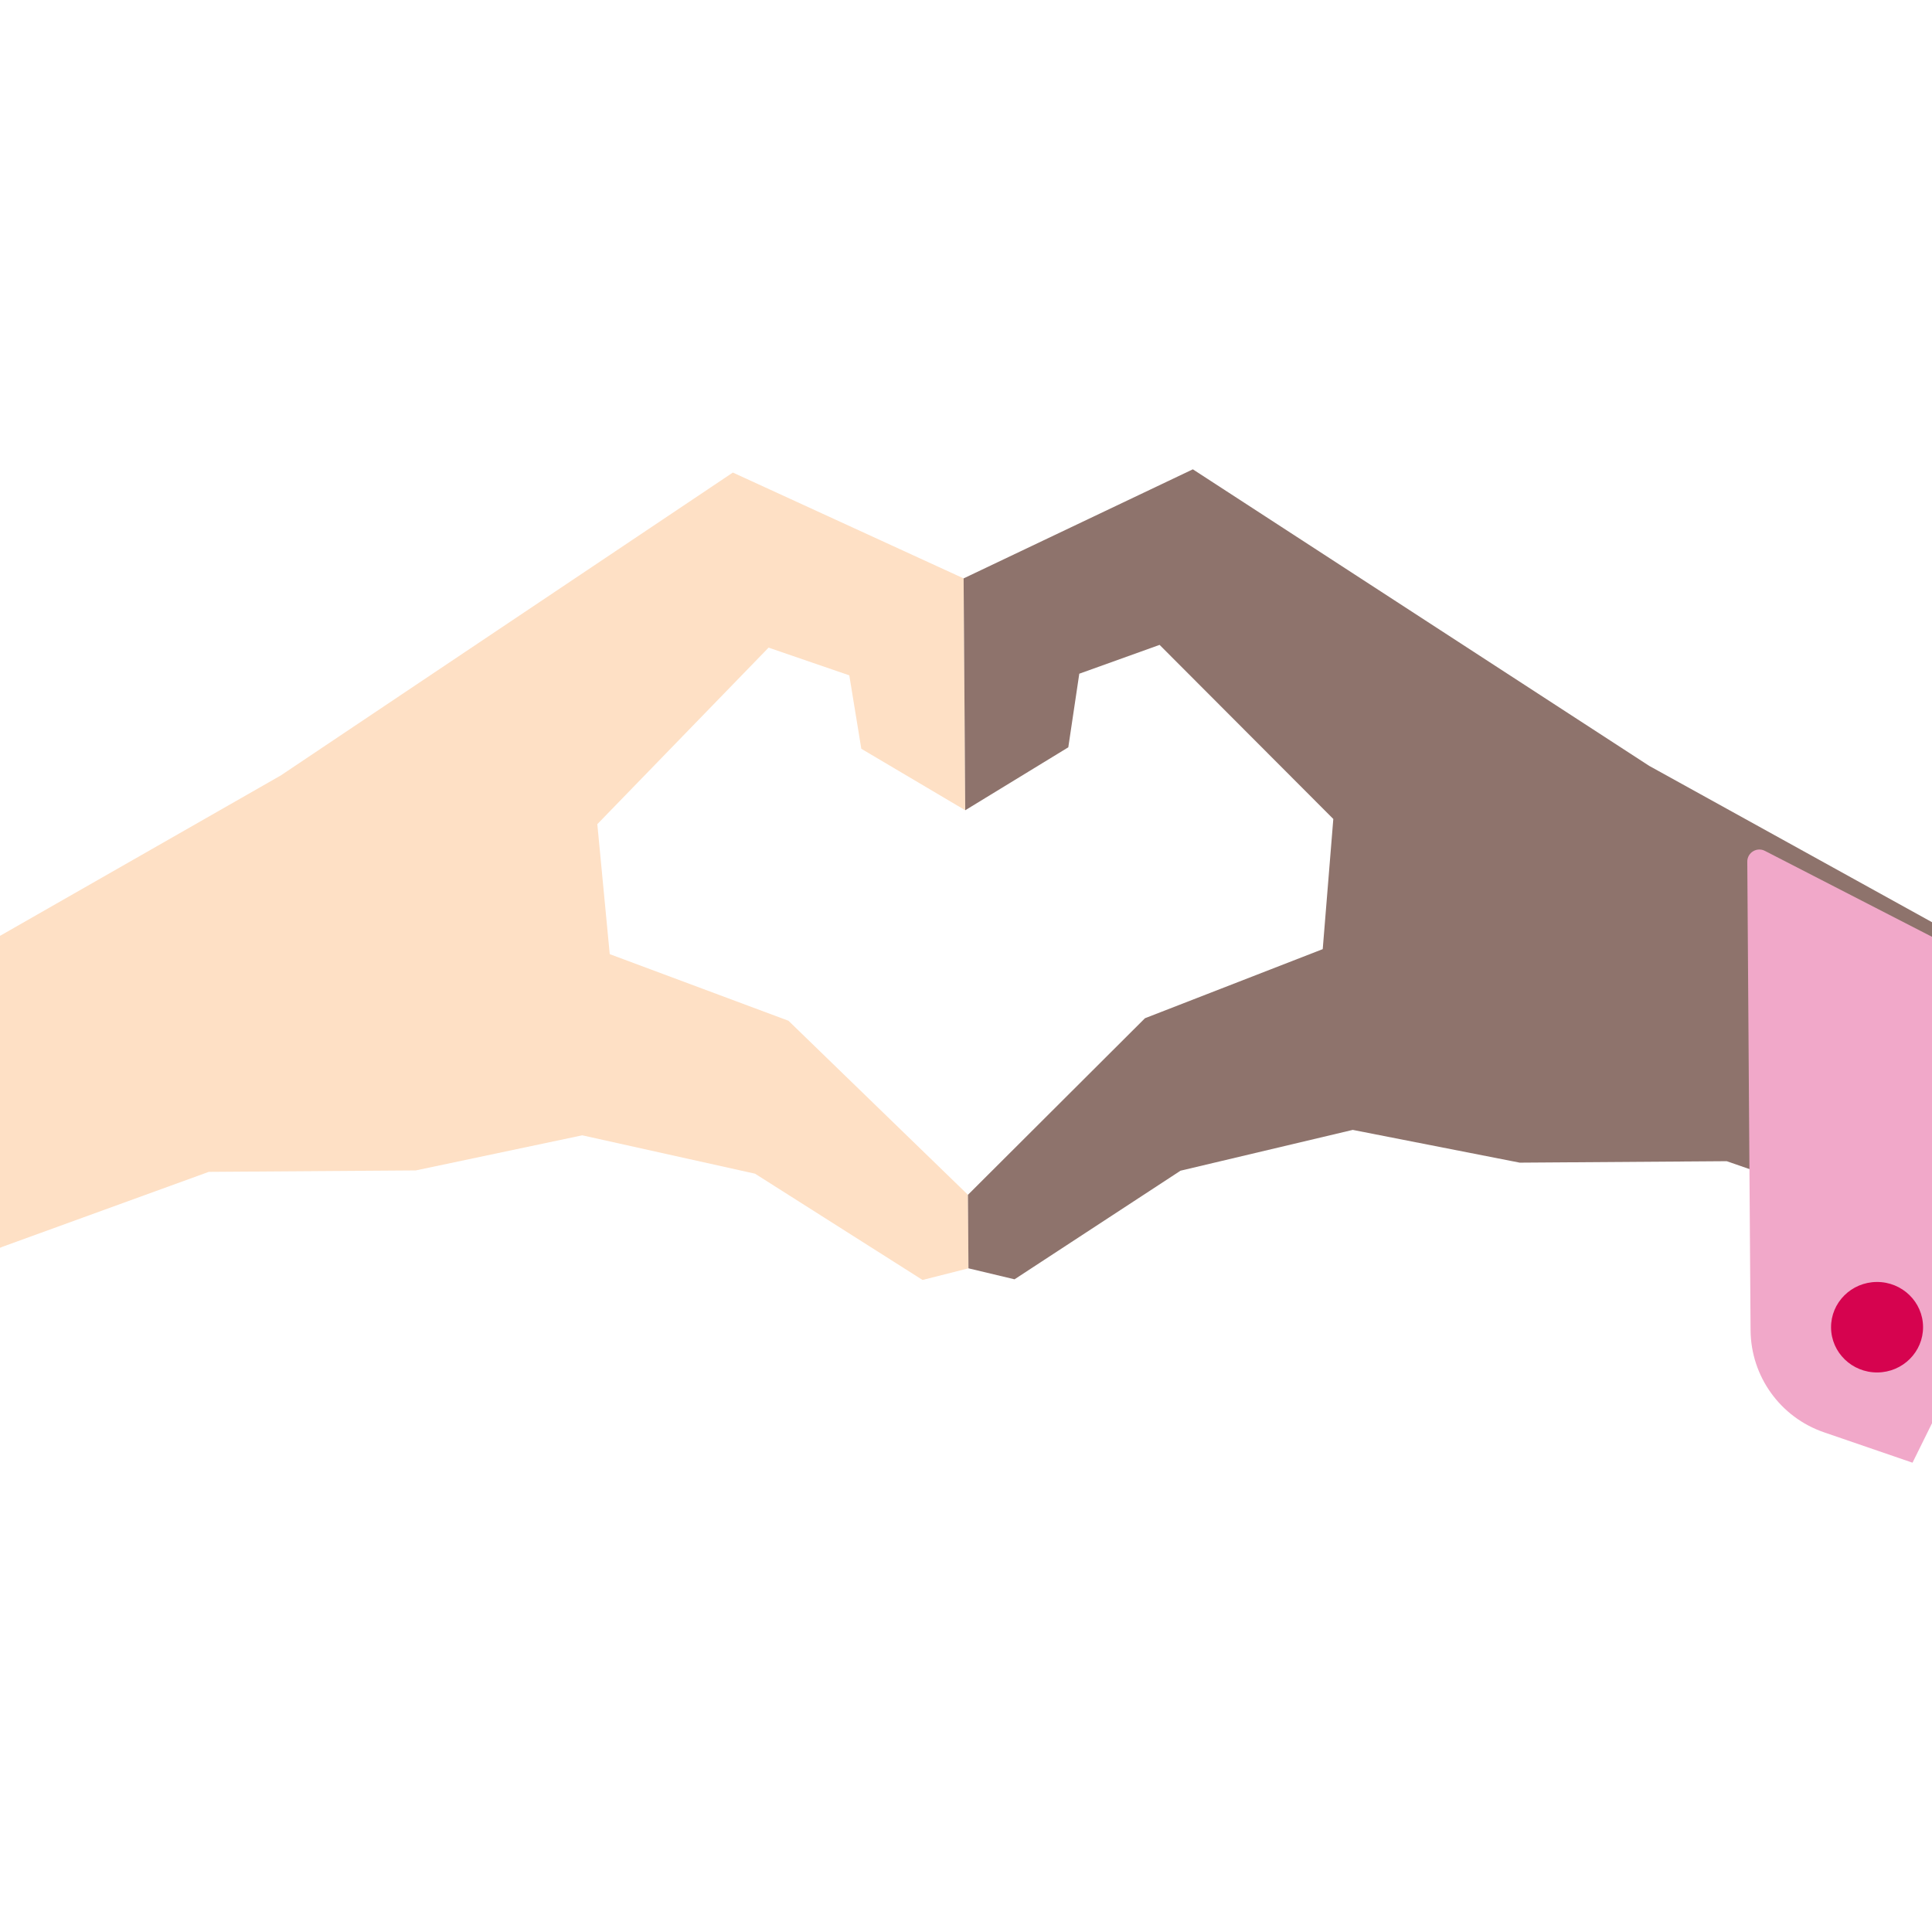 <svg width="160" height="160" viewBox="0 0 160 160" fill="none" xmlns="http://www.w3.org/2000/svg">
<g clip-path="url(#clip0_2097_37847)">
<g filter="url(#filter0_i_2097_37847)">
<path d="M23.249 68.222L0.008 81.499L-27.668 95.328L-11.171 112.093L0.189 107.258L17.289 101.049L34.431 100.929L48.221 98.022L62.529 101.2L76.401 110.001L80.204 109.038L80.161 102.949L65.297 88.534L50.496 83.018L49.468 72.253L63.651 57.634L70.335 59.929L71.33 66.01L79.937 71.102L79.914 67.823L79.802 51.9L60.692 43.135L23.249 68.222Z" fill="#FEE0C5"/>
</g>
<g filter="url(#filter1_i_2097_37847)">
<path d="M136.579 67.425L160.004 80.374L160.185 106.133L143 100.165L125.858 100.286L112.029 97.573L97.766 100.952L84.02 109.947L80.204 109.037L80.161 102.949L94.821 88.326L109.543 82.603L110.419 71.824L96.032 57.406L89.382 59.794L88.472 65.889L79.937 71.102L79.802 51.9L98.787 42.867L136.579 67.425Z" fill="#8E736C"/>
</g>
<path d="M144.703 71.362C144.697 70.61 145.492 70.122 146.16 70.465L175.876 85.746L158.386 121.134L151.052 118.616C147.438 117.375 145.002 113.987 144.975 110.167L144.703 71.362Z" fill="#F1A8C9"/>
<ellipse cx="155.45" cy="109.914" rx="3.81" ry="3.747" transform="rotate(-0.403 155.45 109.914)" fill="#D6034F"/>
</g>
<defs>
<filter id="filter0_i_2097_37847" x="-27.668" y="43.135" width="107.872" height="68.958" filterUnits="userSpaceOnUse" color-interpolation-filters="sRGB">
<feFlood flood-opacity="0" result="BackgroundImageFix"/>
<feBlend mode="normal" in="SourceGraphic" in2="BackgroundImageFix" result="shape"/>
<feColorMatrix in="SourceAlpha" type="matrix" values="0 0 0 0 0 0 0 0 0 0 0 0 0 0 0 0 0 0 127 0" result="hardAlpha"/>
<feOffset dy="-4"/>
<feComposite in2="hardAlpha" operator="arithmetic" k2="-1" k3="1"/>
<feColorMatrix type="matrix" values="0 0 0 0 0 0 0 0 0 0 0 0 0 0 0 0 0 0 0.1 0"/>
<feBlend mode="normal" in2="shape" result="effect1_innerShadow_2097_37847"/>
</filter>
<filter id="filter1_i_2097_37847" x="79.802" y="42.867" width="80.383" height="67.08" filterUnits="userSpaceOnUse" color-interpolation-filters="sRGB">
<feFlood flood-opacity="0" result="BackgroundImageFix"/>
<feBlend mode="normal" in="SourceGraphic" in2="BackgroundImageFix" result="shape"/>
<feColorMatrix in="SourceAlpha" type="matrix" values="0 0 0 0 0 0 0 0 0 0 0 0 0 0 0 0 0 0 127 0" result="hardAlpha"/>
<feOffset dy="-4"/>
<feComposite in2="hardAlpha" operator="arithmetic" k2="-1" k3="1"/>
<feColorMatrix type="matrix" values="0 0 0 0 0 0 0 0 0 0 0 0 0 0 0 0 0 0 0.1 0"/>
<feBlend mode="normal" in2="shape" result="effect1_innerShadow_2097_37847"/>
</filter>
<clipPath id="clip0_2097_37847">
<rect width="160" height="160" fill="white"/>
</clipPath>
</defs>
</svg>
